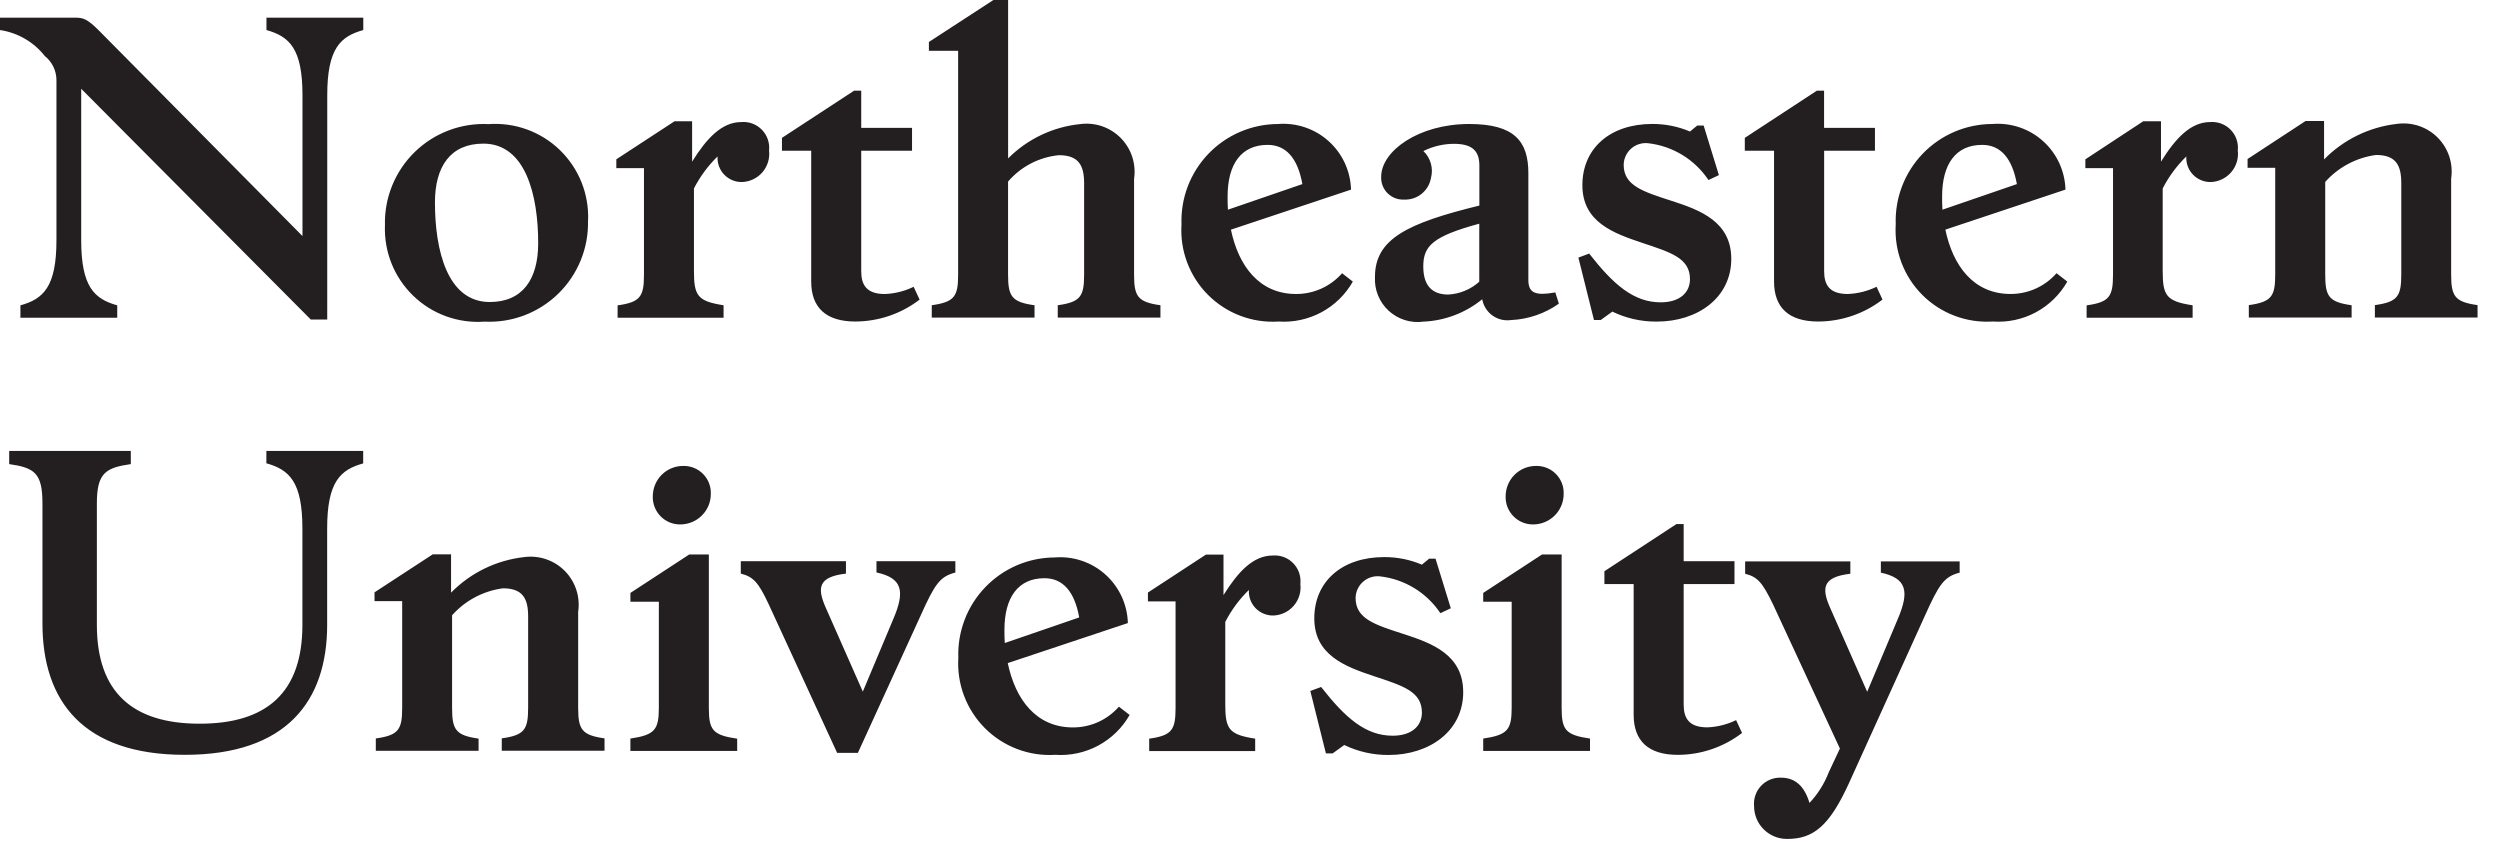 <svg width="102" height="35" viewBox="0 0 102 35" fill="none" xmlns="http://www.w3.org/2000/svg">
<path fill-rule="evenodd" clip-rule="evenodd" d="M75.433 31.964L78.517 25.164C79.117 23.826 79.317 23.531 79.954 23.364V22.905H76.739V23.364C77.801 23.593 77.914 24.131 77.422 25.273L76.181 28.225L74.647 24.747C74.319 23.98 74.371 23.54 75.494 23.409V22.904H71.202V23.409C71.707 23.54 71.902 23.751 72.344 24.668L75.068 30.541L74.609 31.519C74.431 31.979 74.166 32.4 73.827 32.759C73.627 32.09 73.256 31.729 72.666 31.729C72.515 31.723 72.364 31.75 72.224 31.807C72.084 31.864 71.957 31.951 71.853 32.06C71.749 32.17 71.669 32.301 71.62 32.444C71.57 32.587 71.552 32.739 71.566 32.89C71.566 33.067 71.601 33.242 71.669 33.406C71.737 33.569 71.837 33.717 71.963 33.841C72.089 33.966 72.238 34.064 72.402 34.13C72.566 34.197 72.742 34.23 72.919 34.228C73.981 34.229 74.633 33.71 75.433 31.964ZM71.076 29.905L70.833 29.381C70.466 29.56 70.066 29.66 69.658 29.676C68.89 29.676 68.694 29.283 68.694 28.745V23.83H70.767V22.897H68.694V21.382H68.399L65.46 23.306V23.83H66.653V29.165C66.653 30.227 67.253 30.798 68.453 30.798C69.402 30.796 70.323 30.483 71.076 29.905ZM64.876 30.134C63.865 29.989 63.715 29.774 63.715 28.875V22.623H62.915L60.515 24.191V24.551H61.676V28.875C61.676 29.775 61.512 29.984 60.515 30.134V30.639H64.872V30.134H64.876ZM62.558 21.397C62.722 21.396 62.885 21.363 63.036 21.299C63.187 21.235 63.325 21.142 63.44 21.025C63.555 20.908 63.646 20.77 63.708 20.617C63.769 20.465 63.8 20.302 63.798 20.138C63.802 19.99 63.776 19.844 63.722 19.706C63.667 19.569 63.586 19.444 63.483 19.339C63.379 19.233 63.256 19.15 63.119 19.094C62.983 19.037 62.837 19.009 62.689 19.01C62.525 19.007 62.361 19.037 62.208 19.098C62.056 19.159 61.916 19.25 61.799 19.366C61.682 19.481 61.589 19.619 61.526 19.771C61.462 19.922 61.43 20.085 61.43 20.25C61.425 20.4 61.451 20.55 61.506 20.69C61.561 20.83 61.643 20.958 61.749 21.065C61.854 21.172 61.98 21.257 62.119 21.314C62.258 21.371 62.408 21.399 62.558 21.397ZM59.698 28.235C59.698 26.719 58.439 26.246 57.264 25.867C56.089 25.488 55.308 25.245 55.308 24.397C55.31 24.27 55.338 24.146 55.392 24.031C55.445 23.916 55.522 23.814 55.617 23.731C55.712 23.648 55.824 23.586 55.945 23.549C56.066 23.512 56.194 23.501 56.319 23.517C56.811 23.575 57.285 23.739 57.708 23.998C58.131 24.257 58.492 24.605 58.767 25.017L59.193 24.817L58.57 22.795H58.308L58.013 23.038C57.528 22.832 57.005 22.727 56.478 22.729C54.746 22.729 53.623 23.729 53.623 25.229C53.623 26.729 54.881 27.197 56.058 27.588C57.235 27.979 58.014 28.21 58.014 29.072C58.014 29.61 57.607 30.017 56.821 30.017C55.721 30.017 54.898 29.301 53.901 28.028L53.461 28.192L54.097 30.738H54.373L54.846 30.396C55.41 30.669 56.03 30.808 56.657 30.803C58.327 30.803 59.699 29.825 59.699 28.239L59.698 28.235ZM51.198 30.135C50.136 29.971 49.991 29.742 49.991 28.735V25.375C50.239 24.89 50.565 24.449 50.955 24.069C50.946 24.205 50.966 24.341 51.012 24.468C51.059 24.596 51.132 24.713 51.225 24.811C51.319 24.909 51.433 24.986 51.559 25.038C51.684 25.09 51.819 25.116 51.955 25.113C52.114 25.107 52.27 25.069 52.413 24.999C52.557 24.93 52.684 24.832 52.788 24.711C52.891 24.59 52.968 24.449 53.014 24.297C53.06 24.144 53.074 23.984 53.055 23.826C53.072 23.672 53.054 23.517 53.004 23.37C52.954 23.224 52.872 23.091 52.764 22.98C52.657 22.869 52.526 22.783 52.381 22.729C52.236 22.674 52.081 22.653 51.927 22.665C51.127 22.665 50.509 23.334 49.919 24.28V22.627H49.203L46.835 24.176V24.536H47.963V28.879C47.963 29.779 47.818 30.007 46.887 30.138V30.643H51.211V30.133L51.198 30.135ZM40.981 25.697C40.981 24.377 41.538 23.591 42.614 23.591C43.363 23.591 43.84 24.129 44.032 25.191L40.995 26.235C40.981 26.053 40.981 25.875 40.981 25.697ZM46.092 29.174L45.652 28.832C45.418 29.099 45.129 29.313 44.806 29.459C44.482 29.605 44.13 29.68 43.775 29.679C42.275 29.679 41.426 28.537 41.117 27.054L46.017 25.421C46.007 25.046 45.92 24.677 45.763 24.336C45.605 23.995 45.38 23.691 45.1 23.44C44.821 23.189 44.493 22.998 44.137 22.879C43.782 22.759 43.405 22.713 43.031 22.744C42.501 22.746 41.977 22.855 41.49 23.064C41.003 23.273 40.563 23.578 40.196 23.961C39.83 24.343 39.543 24.796 39.355 25.291C39.167 25.786 39.08 26.314 39.1 26.844C39.068 27.372 39.148 27.901 39.336 28.395C39.523 28.889 39.814 29.338 40.188 29.712C40.562 30.086 41.011 30.376 41.506 30.563C42.001 30.75 42.529 30.83 43.057 30.797C43.664 30.838 44.271 30.707 44.807 30.42C45.343 30.132 45.788 29.699 46.089 29.17L46.092 29.174ZM37.542 25.159C38.142 23.821 38.342 23.526 38.979 23.359V22.897H35.76V23.356C36.822 23.585 36.935 24.123 36.443 25.265L35.203 28.218L33.668 24.741C33.34 23.974 33.392 23.534 34.515 23.403V22.897H30.224V23.402C30.729 23.533 30.94 23.744 31.366 24.661L34.155 30.717H35.002L37.542 25.159ZM30.082 30.139C29.071 29.994 28.921 29.779 28.921 28.88V22.623H28.121L25.721 24.191V24.551H26.881V28.875C26.881 29.775 26.717 29.984 25.72 30.134V30.639H30.077V30.134L30.082 30.139ZM27.762 21.397C27.926 21.396 28.089 21.363 28.24 21.299C28.391 21.235 28.529 21.142 28.644 21.025C28.759 20.908 28.85 20.77 28.912 20.617C28.973 20.465 29.004 20.302 29.002 20.138C29.006 19.99 28.98 19.844 28.926 19.706C28.872 19.569 28.79 19.444 28.687 19.339C28.583 19.233 28.46 19.15 28.323 19.094C28.187 19.037 28.041 19.009 27.893 19.01C27.729 19.007 27.565 19.037 27.412 19.098C27.26 19.159 27.12 19.25 27.003 19.366C26.886 19.481 26.793 19.619 26.73 19.771C26.666 19.922 26.634 20.085 26.634 20.25C26.629 20.4 26.655 20.55 26.71 20.69C26.765 20.83 26.847 20.958 26.953 21.065C27.058 21.172 27.184 21.257 27.323 21.314C27.462 21.371 27.612 21.399 27.762 21.397ZM19.521 30.134C18.59 30.003 18.445 29.774 18.445 28.875V25.103C18.982 24.5 19.718 24.11 20.518 24.003C21.318 24.003 21.548 24.41 21.548 25.145V28.866C21.548 29.766 21.403 29.994 20.472 30.125V30.63H24.665V30.125C23.734 29.994 23.589 29.765 23.589 28.866V24.966C23.634 24.665 23.609 24.358 23.515 24.068C23.421 23.779 23.261 23.515 23.048 23.298C22.834 23.081 22.573 22.917 22.285 22.818C21.998 22.719 21.691 22.689 21.389 22.729C20.256 22.855 19.202 23.367 18.403 24.18V22.618H17.654L15.281 24.167V24.527H16.409V28.87C16.409 29.77 16.264 29.998 15.333 30.129V30.634H19.526V30.134H19.521ZM1.732 20.534V25.434C1.732 28.597 3.381 30.797 7.54 30.797C11.699 30.797 13.348 28.597 13.348 25.497V21.565C13.348 19.656 13.886 19.165 14.818 18.907V18.397H10.868V18.902C11.799 19.164 12.338 19.651 12.338 21.56V25.497C12.338 28.254 10.887 29.527 8.145 29.527C5.421 29.527 3.952 28.254 3.952 25.497V20.535C3.952 19.295 4.312 19.084 5.337 18.935V18.397H0.375V18.935C1.404 19.085 1.732 19.297 1.732 20.535V20.534Z" fill="#231F20"/>
<path fill-rule="evenodd" clip-rule="evenodd" d="M95.946 12.454C95.014 12.323 94.869 12.094 94.869 11.195V7.423C95.406 6.82 96.142 6.43 96.942 6.323C97.742 6.323 97.972 6.73 97.972 7.465V11.19C97.972 12.09 97.827 12.318 96.895 12.449V12.954H101.084V12.449C100.153 12.318 100.007 12.089 100.007 11.19V7.29C100.052 6.989 100.027 6.682 99.933 6.392C99.839 6.103 99.679 5.839 99.466 5.622C99.252 5.405 98.991 5.241 98.704 5.142C98.416 5.043 98.109 5.013 97.807 5.053C96.675 5.179 95.62 5.691 94.822 6.504V4.937H94.068L91.701 6.487V6.847H92.829V11.19C92.829 12.09 92.684 12.318 91.752 12.449V12.954H95.946V12.454ZM89.446 12.454C88.384 12.29 88.238 12.061 88.238 11.054V7.689C88.486 7.204 88.812 6.763 89.202 6.383C89.193 6.519 89.213 6.655 89.26 6.782C89.306 6.91 89.379 7.026 89.473 7.124C89.567 7.223 89.68 7.3 89.806 7.352C89.931 7.404 90.066 7.43 90.202 7.427C90.361 7.421 90.517 7.383 90.66 7.313C90.804 7.244 90.931 7.146 91.034 7.025C91.138 6.904 91.215 6.763 91.261 6.611C91.307 6.458 91.321 6.298 91.302 6.14C91.319 5.986 91.301 5.831 91.251 5.685C91.201 5.539 91.119 5.406 91.011 5.295C90.904 5.184 90.773 5.099 90.628 5.044C90.484 4.99 90.329 4.968 90.175 4.98C89.375 4.98 88.757 5.649 88.168 6.595V4.947H87.446L85.083 6.5V6.86H86.211V11.2C86.211 12.1 86.066 12.328 85.134 12.459V12.964H89.459V12.454H89.446ZM79.238 8.017C79.238 6.697 79.795 5.911 80.871 5.911C81.62 5.911 82.097 6.449 82.289 7.511L79.252 8.555C79.238 8.373 79.238 8.195 79.238 8.017ZM84.346 11.489L83.906 11.147C83.672 11.414 83.383 11.628 83.059 11.774C82.736 11.92 82.384 11.995 82.029 11.994C80.529 11.994 79.68 10.852 79.371 9.369L84.271 7.736C84.261 7.361 84.174 6.992 84.017 6.651C83.859 6.31 83.633 6.005 83.354 5.755C83.075 5.504 82.747 5.313 82.391 5.194C82.035 5.074 81.659 5.028 81.285 5.059C80.755 5.06 80.23 5.168 79.743 5.376C79.255 5.585 78.814 5.889 78.447 6.271C78.079 6.653 77.792 7.105 77.603 7.601C77.414 8.096 77.327 8.624 77.346 9.154C77.312 9.683 77.391 10.214 77.578 10.71C77.765 11.207 78.056 11.658 78.431 12.033C78.806 12.408 79.257 12.699 79.754 12.886C80.25 13.073 80.781 13.152 81.31 13.118C81.918 13.16 82.526 13.03 83.063 12.742C83.6 12.453 84.045 12.019 84.346 11.489ZM76.807 12.224L76.564 11.7C76.197 11.879 75.797 11.979 75.389 11.995C74.622 11.995 74.425 11.602 74.425 11.064V6.15H76.498V5.218H74.422V3.7H74.127L71.188 5.625V6.15H72.381V11.485C72.381 12.547 72.981 13.118 74.181 13.118C75.13 13.116 76.052 12.802 76.804 12.224H76.807ZM70.636 10.563C70.636 9.047 69.377 8.574 68.202 8.195C67.027 7.816 66.246 7.572 66.246 6.725C66.248 6.599 66.276 6.474 66.33 6.359C66.383 6.244 66.46 6.142 66.555 6.059C66.65 5.976 66.762 5.914 66.883 5.877C67.004 5.84 67.132 5.829 67.257 5.845C67.749 5.903 68.223 6.067 68.646 6.326C69.069 6.585 69.43 6.933 69.705 7.345L70.131 7.145L69.509 5.123H69.246L68.951 5.366C68.466 5.16 67.943 5.055 67.416 5.057C65.684 5.057 64.561 6.057 64.561 7.557C64.561 9.057 65.82 9.513 66.995 9.906C68.17 10.299 68.951 10.528 68.951 11.39C68.951 11.928 68.544 12.335 67.758 12.335C66.658 12.335 65.834 11.619 64.838 10.346L64.398 10.51L65.034 13.056H65.31L65.783 12.714C66.347 12.987 66.967 13.126 67.594 13.121C69.265 13.123 70.636 12.145 70.636 10.563ZM58.07 10.872C58.07 10.039 58.444 9.646 60.354 9.126V11.494C60.003 11.81 59.553 11.995 59.081 12.018C58.446 12.014 58.07 11.672 58.07 10.872ZM61.66 13.058C62.358 13.025 63.032 12.793 63.602 12.389L63.457 11.93C62.657 12.075 62.357 11.963 62.357 11.425V7.067C62.357 5.761 61.786 5.059 59.942 5.059C57.869 5.059 56.352 6.168 56.352 7.212C56.346 7.336 56.367 7.459 56.411 7.575C56.456 7.69 56.524 7.795 56.612 7.883C56.7 7.971 56.805 8.039 56.92 8.084C57.036 8.129 57.159 8.149 57.283 8.143C57.542 8.155 57.797 8.073 57.999 7.911C58.202 7.749 58.338 7.518 58.383 7.263C58.435 7.069 58.434 6.864 58.379 6.671C58.325 6.477 58.219 6.302 58.074 6.163C58.459 5.971 58.883 5.87 59.314 5.868C60.014 5.868 60.358 6.111 60.358 6.748V8.387C57.438 9.103 56.099 9.74 56.099 11.293C56.084 11.55 56.125 11.807 56.221 12.046C56.317 12.285 56.465 12.5 56.654 12.675C56.843 12.85 57.068 12.981 57.314 13.058C57.559 13.136 57.819 13.158 58.074 13.123C58.952 13.085 59.793 12.765 60.474 12.21C60.522 12.478 60.673 12.716 60.895 12.875C61.116 13.033 61.391 13.098 61.66 13.057V13.058ZM50.086 8.017C50.086 6.697 50.643 5.911 51.719 5.911C52.468 5.911 52.945 6.449 53.137 7.511L50.1 8.555C50.086 8.373 50.086 8.195 50.086 8.017ZM55.197 11.49L54.757 11.148C54.523 11.415 54.234 11.629 53.91 11.775C53.587 11.921 53.235 11.996 52.88 11.995C51.38 11.995 50.531 10.853 50.222 9.37L55.122 7.737C55.112 7.362 55.025 6.993 54.868 6.652C54.71 6.311 54.484 6.006 54.205 5.756C53.926 5.505 53.598 5.314 53.242 5.195C52.886 5.075 52.51 5.029 52.136 5.06C51.606 5.062 51.083 5.171 50.596 5.38C50.109 5.588 49.67 5.893 49.303 6.275C48.936 6.657 48.65 7.109 48.462 7.603C48.273 8.098 48.186 8.626 48.205 9.155C48.171 9.684 48.25 10.215 48.437 10.711C48.624 11.208 48.915 11.659 49.29 12.034C49.666 12.409 50.116 12.7 50.613 12.887C51.109 13.074 51.64 13.153 52.169 13.119C52.776 13.159 53.381 13.027 53.917 12.739C54.452 12.451 54.895 12.018 55.196 11.489L55.197 11.49ZM42.205 12.454C41.274 12.323 41.129 12.094 41.129 11.195V7.408C41.655 6.795 42.398 6.41 43.202 6.332C44.002 6.332 44.232 6.739 44.232 7.474V11.195C44.232 12.095 44.087 12.323 43.156 12.454V12.959H47.346V12.454C46.415 12.323 46.27 12.094 46.27 11.195V7.3C46.315 6.999 46.29 6.692 46.196 6.402C46.102 6.113 45.942 5.849 45.729 5.632C45.515 5.415 45.254 5.251 44.967 5.152C44.679 5.053 44.372 5.023 44.07 5.063C42.958 5.176 41.919 5.671 41.131 6.463V0H40.531L37.899 1.713V2.073H39.092V11.194C39.092 12.094 38.947 12.322 38.016 12.453V12.958H42.209V12.453L42.205 12.454ZM37.52 12.225L37.277 11.701C36.91 11.88 36.51 11.98 36.102 11.996C35.335 11.996 35.138 11.603 35.138 11.065V6.15H37.211V5.218H35.138V3.7H34.846L31.904 5.625V6.15H33.097V11.485C33.097 12.547 33.697 13.118 34.897 13.118C35.846 13.116 36.767 12.802 37.52 12.224V12.225ZM29.52 12.454C28.458 12.29 28.313 12.061 28.313 11.054V7.689C28.561 7.204 28.887 6.763 29.277 6.383C29.268 6.519 29.288 6.655 29.334 6.782C29.381 6.91 29.453 7.027 29.547 7.125C29.642 7.223 29.755 7.301 29.881 7.353C30.006 7.405 30.141 7.43 30.277 7.427C30.436 7.421 30.592 7.383 30.735 7.313C30.879 7.244 31.006 7.146 31.11 7.025C31.213 6.904 31.29 6.763 31.336 6.611C31.382 6.458 31.396 6.298 31.377 6.14C31.394 5.986 31.376 5.83 31.326 5.684C31.275 5.538 31.193 5.404 31.085 5.293C30.977 5.183 30.846 5.097 30.701 5.043C30.555 4.989 30.4 4.967 30.246 4.98C29.446 4.98 28.828 5.649 28.238 6.595V4.947H27.522L25.146 6.5V6.86H26.274V11.2C26.274 12.1 26.129 12.328 25.198 12.459V12.964H29.522V12.454H29.52ZM17.746 8.26C17.746 6.79 18.382 5.86 19.721 5.86C21.453 5.86 21.958 7.98 21.958 9.922C21.958 11.392 21.322 12.322 19.983 12.322C18.246 12.323 17.746 10.2 17.746 8.26ZM23.994 8.995C24.015 8.462 23.923 7.93 23.725 7.435C23.526 6.94 23.225 6.492 22.842 6.121C22.459 5.75 22.001 5.464 21.5 5.282C20.998 5.1 20.464 5.026 19.932 5.064C19.378 5.036 18.824 5.124 18.306 5.32C17.787 5.516 17.314 5.818 16.918 6.205C16.521 6.593 16.209 7.058 16 7.572C15.791 8.086 15.691 8.638 15.706 9.192C15.685 9.725 15.777 10.257 15.975 10.752C16.174 11.247 16.475 11.695 16.858 12.066C17.241 12.437 17.699 12.723 18.2 12.905C18.702 13.087 19.236 13.161 19.768 13.123C20.322 13.15 20.875 13.062 21.393 12.866C21.911 12.669 22.383 12.368 22.78 11.98C23.176 11.593 23.488 11.127 23.696 10.614C23.905 10.1 24.005 9.549 23.99 8.995H23.994ZM13.352 3.884C13.352 1.975 13.89 1.484 14.822 1.226V0.721H10.872V1.226C11.803 1.488 12.341 1.975 12.341 3.884V9.631L4.016 1.226C3.557 0.768 3.379 0.721 3.084 0.721H0V1.226C0.723 1.333 1.378 1.713 1.83 2.288C1.975 2.404 2.093 2.55 2.175 2.717C2.256 2.884 2.3 3.066 2.303 3.252V9.8C2.303 11.709 1.765 12.2 0.833 12.458V12.963H4.783V12.458C3.852 12.196 3.313 11.709 3.313 9.8V3.622L12.682 13.038H13.351L13.352 3.884Z" fill="#231F20"/>
</svg>
